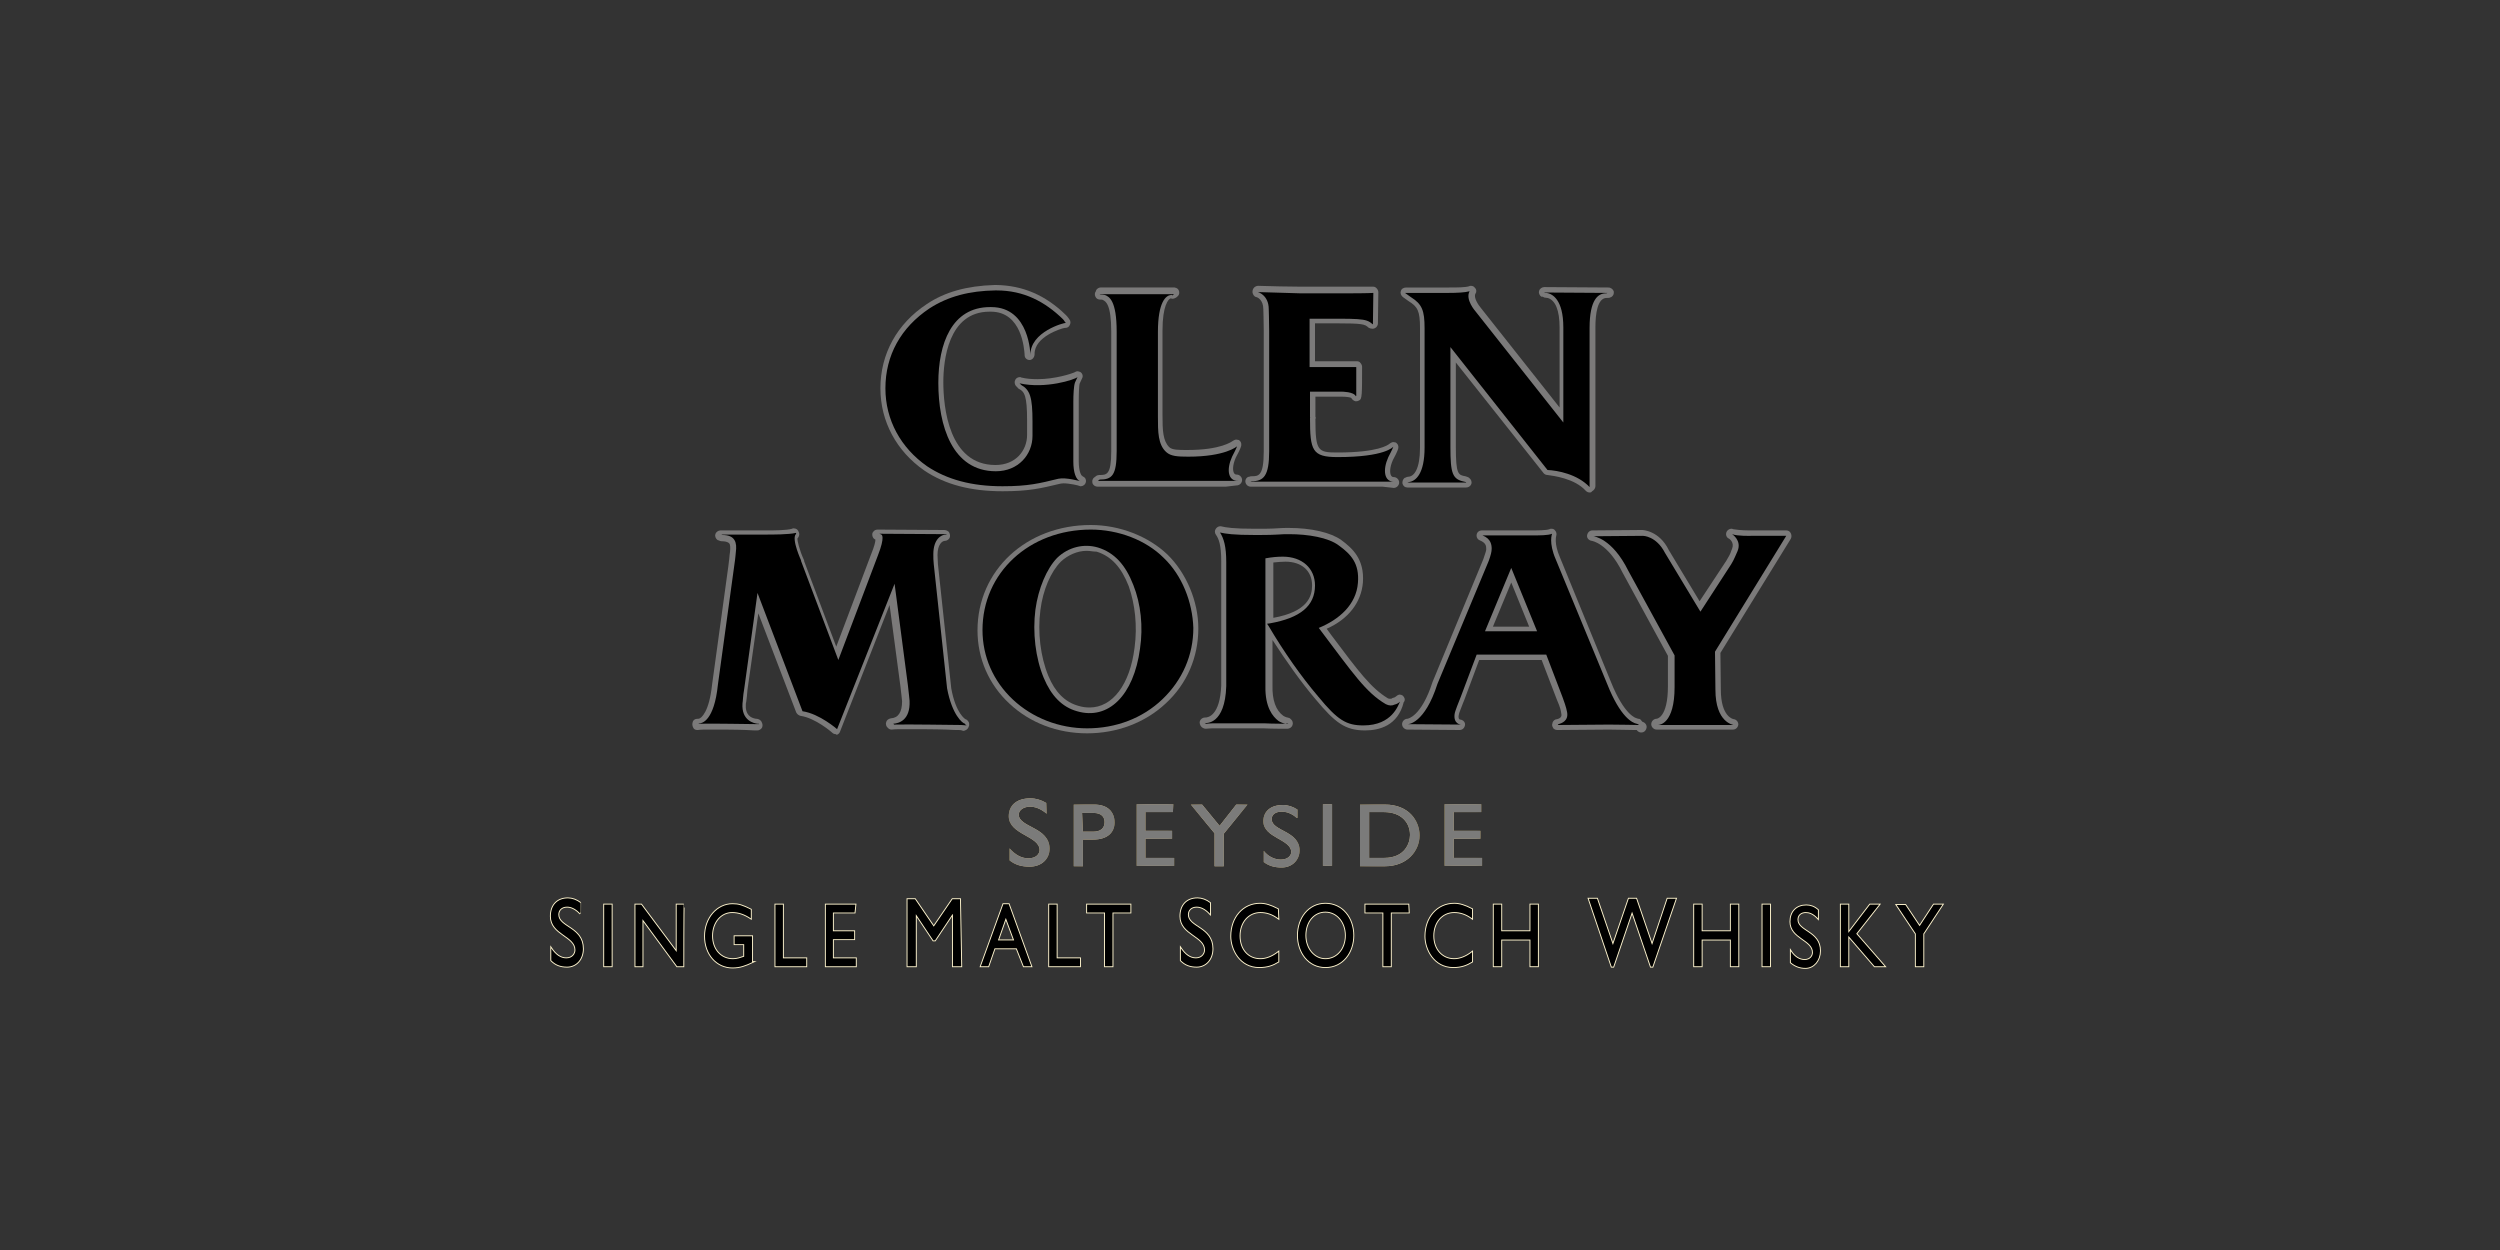 <?xml version="1.0" encoding="utf-8"?>
<!-- Generator: Adobe Illustrator 21.0.2, SVG Export Plug-In . SVG Version: 6.00 Build 0)  -->
<svg version="1.1" id="Calque_1" xmlns="http://www.w3.org/2000/svg" xmlns:xlink="http://www.w3.org/1999/xlink" x="0px" y="0px"
	 viewBox="0 0 600 300" style="enable-background:new 0 0 600 300;" xml:space="preserve">
<rect x="0" y="0" width="600" height="300" fill="#333333" stroke="none"/>
<style type="text/css">
	.st0{fill:#7B7A7A;}
	.st1{fill:#FFF5CE;stroke:#FFF5CE;stroke-width:0.445;stroke-miterlimit:10;}
	.st2{fill:url(#SVGID_1_);}
	.st3{fill:url(#SVGID_2_);}
	.st4{fill:url(#SVGID_3_);}
	.st5{fill:url(#SVGID_4_);}
	.st6{fill:url(#SVGID_5_);}
	.st7{fill:url(#SVGID_6_);}
	.st8{fill:url(#SVGID_7_);}
	.st9{fill:url(#SVGID_8_);}
	.st10{fill:#7B7B7A;}
</style>
<g>
	<path class="st0" d="M381.6,118.2c-0.4,0-0.7-0.1-1-0.4c-2.7-3-7.8-3.6-9.2-3.8c-0.4,0-0.7-0.2-0.9-0.4l-21.1-26.6v20.3
		c0,6.6,0.6,6.7,2.3,7l0.3,0.1c0.2,0.1,0.4,0.1,0.6,0.3l0.1,0.1c0.4,0.3,0.6,0.9,0.4,1.4s-0.7,0.8-1.2,0.8h-14.1
		c-0.6,0-1-0.3-1.2-0.9c-0.1-0.5,0.1-1.1,0.5-1.4l0.3-0.1c0.1-0.1,0.4-0.2,0.7-0.2c1.3-0.1,2.7-1.9,2.7-6.9V78.7
		c0-4.1-0.6-5.1-2.7-6.4l-1.4-1c-0.4-0.3-0.7-0.9-0.5-1.4c0.1-0.6,0.7-0.9,1.3-0.9h10.3c1.8,0,3.8,0,4.8-0.3
		c0.1-0.1,0.2-0.1,0.4-0.1c0.4,0,0.7,0.1,1,0.5c0.4,0.4,0.4,1,0.1,1.4c-0.5,0.9,0.7,2.7,1.3,3.4l18.9,23.9V78.6c0-4.1-1-6.6-2.9-7.1
		c-0.1,0-0.1,0-0.1,0l0,0c-0.2,0-0.5-0.1-0.7-0.1c-0.1-0.1-0.2-0.1-0.4-0.2h-0.3c-0.4-0.3-0.7-0.9-0.5-1.4c0.1-0.5,0.7-0.9,1.2-0.9
		l0,0c0,0,13.4,0.1,15.4,0.1c0.6,0,1.1,0.4,1.3,0.9c0.1,0.6-0.1,1.1-0.6,1.4l-0.3,0.1c-0.1,0.1-0.4,0.1-0.7,0.1h-0.1
		c-2.2,0-2.7,3.8-2.7,7v38.2c0,0.5-0.4,1-0.8,1.2C381.9,118.2,381.7,118.2,381.6,118.2z"/>
	<path class="st0" d="M200.6,176.2c-0.3,0-0.6-0.1-0.8-0.3c-0.1-0.1-4.1-3.6-7.7-4.1c-0.4-0.1-0.8-0.4-1-0.8l-9.1-23.8l-2.6,18.3
		c-0.1,1.3-0.2,2.2-0.3,2.9l-0.1,0.5c-0.2,2.7,1.2,3.4,2.4,3.6h0.1c0.5,0,1.1,0.3,1.3,0.8c0.2,0.4,0.3,0.8,0.1,1.3
		c-0.2,0.4-0.7,0.7-1.1,0.7c-0.4,0-1.5,0-2.7-0.1c-2.4-0.1-5.9-0.1-8.7-0.1c-1.3,0-2.3,0-2.9,0.1h-0.1c-0.4,0-0.8-0.1-1-0.5
		c-0.2-0.4-0.3-0.8-0.2-1.2c0.1-0.7,0.6-1,1.3-1h0.2c0.6-0.1,2.5-1.6,3.2-8.2l3.9-28.4c0.2-1.7,0.3-2.3,0.3-2.7
		c0-0.3,0.1-0.4,0.1-0.7c0.1-1,0.1-1.8-0.2-2.1c-0.4-0.4-1.1-0.5-1.8-0.5c-0.2,0-0.5-0.1-0.7-0.2l-0.3-0.1c-0.4-0.3-0.7-0.9-0.5-1.4
		c0.1-0.5,0.7-0.9,1.2-0.9h9.9c0.1,0,0.1,0,0.1,0h1.3c1.3,0,4.6,0,5.9-0.4c0.1-0.1,0.2-0.1,0.4-0.1c0.3,0,0.5,0.1,0.7,0.2
		c0.3,0.2,0.5,0.6,0.6,1c0.1,0.4-0.1,0.9-0.4,1.2c-0.1,0.5,0.5,2.9,1.5,5.1c0.1,0.1,0.1,0.2,0.1,0.4l7.7,20.5l8.3-22
		c0.9-2.2,1.1-3.2,1.1-3.7c-0.3-0.1-0.6-0.4-0.7-0.8c-0.1-0.4-0.1-0.8,0.2-1.1c0.2-0.3,0.6-0.5,1-0.5l0,0c3.2,0,14.4,0.1,16,0.1
		c0.4,0,1,0.2,1.2,0.6c0.2,0.4,0.3,0.8,0.1,1.3l0,0c-0.2,0.4-0.7,0.7-1.1,0.7l0,0c-0.7,0-1.8,0.9-1.8,3.4c0,0.7,0.1,1.5,0.1,2.2
		l3.2,29.8c1.1,6.1,3.4,7.4,3.4,7.4c0.4,0.1,0.6,0.4,0.8,0.7c0.1,0.2,0.1,0.4,0.1,0.7v0.1c-0.1,0.3-0.2,0.7-0.6,1
		c-0.2,0.1-0.5,0.3-0.8,0.3c-0.1,0-0.1,0-0.3-0.1c-0.3-0.1-0.6-0.1-0.9-0.1c-0.4,0-1.4,0-2.8-0.1c-2.7-0.1-6.9-0.1-10-0.1
		c-1.4,0-2.5,0-3.2,0.1H214c-0.3,0-0.6-0.1-0.8-0.3l-0.1-0.1c-0.4-0.3-0.6-0.9-0.4-1.4c0.1-0.5,0.6-0.8,1.1-0.9
		c1.8-0.1,2.7-1.5,2.7-4.1c-0.1-0.7-0.1-1.3-0.4-3.6l-2.6-19.5l-11.9,30.4c-0.1,0.4-0.5,0.7-0.9,0.8
		C200.8,176.2,200.8,176.2,200.6,176.2z"/>
	<path class="st0" d="M260.9,176c-7.1,0-13.7-2.5-18.6-7.1c-5-4.6-7.7-10.9-7.7-17.6c0-14.4,11.7-25.3,27.2-25.3
		c6.9,0,13.8,2.7,18.4,7.1c4.5,4.4,7.4,11.2,7.4,17.7c0,6.9-2.7,13.3-7.8,18C274.8,173.5,268,176,260.9,176z M260.8,132.2
		c-2.2,0-4.5,1-6.2,2.6c-2.4,2.4-4.3,6.8-4.9,11.6c-0.7,5.3,0,11.2,1.9,15.8c1.6,3.9,4,6.3,7.2,7.2c1,0.3,1.8,0.4,2.7,0.4
		c5.5,0,9.7-5.5,10.8-14.4c0.7-5.2,0.1-10.4-1.4-14.7c-1.8-4.6-4.2-7.2-7.7-8.3C262.4,132.4,261.6,132.2,260.8,132.2z"/>
	<path class="st0" d="M393.9,175.8c-0.7,0-1.3-0.6-1.3-1.3s0.6-1.3,1.3-1.3c0.7,0,1.3,0.6,1.3,1.3
		C395.1,175.3,394.6,175.8,393.9,175.8L393.9,175.8z"/>
	<path class="st0" d="M240.6,117.9c-7.6,0-13.8-1.6-18.8-5c-6.6-4.6-10.5-11.7-10.5-19.7c0-8.3,4-15.5,11.1-20.2
		c4.3-2.9,9.6-4.4,16.3-4.6c0.1,0,0.4,0,0.4,0c6.3,0.1,11.8,2.4,16.7,7.2c0.3,0.3,0.4,0.4,0.6,0.7c0.1,0.1,0.1,0.1,0.2,0.3
		c0.4,0.4,0.4,1,0.1,1.5c-0.2,0.4-0.6,0.6-1.1,0.6c0,0,0,0-0.1,0c-0.7,0.1-7.3,2.1-7.2,6.3c0,0.6-0.4,1.3-1.1,1.4
		c-0.1,0-0.1,0-0.1,0c-0.3,0-0.6-0.1-0.8-0.3c-0.3-0.2-0.4-0.6-0.4-1V85c-0.1-1.1-0.6-10.2-8.1-10.2c-0.1,0-0.3,0-0.3,0
		c-10,0-11.1,11.9-11.1,16.9c0,6,1.3,19.9,12.5,19.9c5,0,7.6-3.6,7.6-7.2c0-0.1,0-0.1,0-0.3v-3.2c0-5.9-0.6-6.9-2-7.6
		c-0.1-0.1-0.2-0.1-0.3-0.3l-0.4-0.4c-0.3-0.4-0.4-1-0.1-1.5c0.2-0.4,0.7-0.6,1.1-0.6c0.1,0,0.1,0,0.3,0.1c1.2,0.3,2.5,0.4,3.9,0.4
		c4.2,0,8.1-1.3,8.8-1.6c0.2-0.1,0.5-0.3,0.8-0.3c0.2,0,0.5,0.1,0.7,0.2c0.5,0.3,0.7,1,0.4,1.5l-0.6,1.3c-0.1,0.3-0.2,2-0.2,4.2
		v14.4c0,2.5,0.6,3.4,0.8,3.5c0.1,0,0.1,0,0.1,0.1c0.2,0.1,0.4,0.2,0.6,0.4c0.2,0.3,0.3,0.7,0.2,1c-0.1,0.6-0.7,1-1.2,1
		c-0.1,0-0.2,0-0.4-0.1H259c-0.2-0.1-2.3-0.6-3.8-0.6c-0.4,0-0.7,0.1-0.8,0.1C249.8,117.2,247,117.9,240.6,117.9z"/>
	<path class="st0" d="M294.2,116.8h-30.8c-0.5,0-1-0.3-1.2-0.8c-0.1-0.5-0.1-1,0.4-1.4l0.4-0.3c0.2-0.2,0.6-0.3,0.8-0.3
		c1.8,0,2.9,0,2.9-5.7V79.6c0-6.7-1.4-7.3-2-7.6c-0.1-0.1-0.4-0.1-0.7-0.1c-0.4,0-0.9-0.2-1.1-0.7c-0.2-0.4-0.2-0.9,0.1-1.3l0.1-0.3
		c0.2-0.3,0.6-0.6,1-0.6c0,0,15.5,0,17.5,0c0.1,0,0.2,0,0.3,0c0.6,0.1,1,0.4,1.1,1c0.1,0.5-0.1,1-0.6,1.3c-0.1,0.1-0.1,0.1-0.3,0.2
		c-0.2,0.1-0.4,0.2-0.7,0.2c-0.1,0-0.2,0-0.4-0.1c-0.6,0.1-2,1.8-2,7.7v20.4c0,3.6,0.1,6.1,1.6,7.6c0.7,0.7,2.2,0.7,4.4,0.7
		c8,0,10.6-2,10.9-2.2c0.2-0.1,0.5-0.3,0.8-0.3c0.2,0,0.4,0.1,0.6,0.1c0.4,0.2,0.7,0.7,0.6,1.3c0,0.1-0.1,0.7-1.3,2.9
		c-0.8,1.8-0.8,3.2-0.4,3.8c0.1,0.1,0.2,0.3,0.6,0.3c0.7,0,1.3,0.6,1.3,1.3c0,0.7-0.6,1.3-1.3,1.3L294.2,116.8z"/>
	<path class="st0" d="M331.8,116.8h-31.6c-0.7,0-1.2-0.5-1.3-1.1c-0.1-0.7,0.4-1.3,1-1.3l0.3-0.1c0.1,0,0.1,0,0.2,0
		c1.6,0,2.9,0,2.9-5.9v-1.7c0-0.1,0-0.1,0-0.1V79.4c0-2.1-0.1-5.2-0.1-5.2c0-2.3-1.5-2.9-1.7-2.9c-0.5-0.1-0.8-0.6-0.9-1.1V70
		c0-0.3,0.1-0.7,0.4-1c0.2-0.2,0.6-0.4,0.9-0.4h0.1c3.5,0.1,7.1,0.2,9.9,0.2h11.1c5.1,0,6.4,0,6.4,0c0.1,0,0.1,0,0.1,0
		c0.4,0,0.6,0.1,0.9,0.4c0.2,0.2,0.4,0.6,0.4,0.9l-0.1,7.5c0,0.7-0.6,1.3-1.3,1.3c-0.3,0-0.7-0.1-1-0.3c-0.8-0.8-1.5-1-7.6-1h-5.2
		v9.1h10c0.4,0,0.7,0.1,0.9,0.4c0.2,0.2,0.4,0.6,0.4,0.9c0,6.7,0,7.8-0.7,8.1c-0.2,0.1-0.4,0.2-0.7,0.2c-0.1,0-0.1,0-0.2,0
		c-0.4-0.1-0.8-0.4-1-0.8c-0.1-0.1-1-0.3-2.2-0.3h-0.7H320h-4.3v1.1c0,0.1,0,0.1,0,0.1v3.6c0.1,0.1,0.1,0.4,0,0.6c0,7.7,0.6,8,5.3,8
		c9.8,0,12.1-1.8,12.5-2.1c0.1-0.1,0.1-0.1,0.1-0.1c0.2-0.1,0.5-0.3,0.8-0.3c0.2,0,0.4,0.1,0.6,0.1c0.4,0.3,0.7,0.7,0.6,1.3
		c0,0.1-0.1,0.7-1.3,2.9c-0.8,1.8-0.8,3.2-0.4,3.8c0.1,0.1,0.2,0.3,0.6,0.3c0.7,0,1.3,0.6,1.3,1.3c0,0.7-0.6,1.3-1.3,1.3
		L331.8,116.8z"/>
	<path class="st0" d="M327.6,175.3c-4.8,0-7.2-1.9-11.8-7.4c-3.5-4.1-7.1-9.2-10.4-14.3v10.9c-0.1,3.5,0.8,6,2.6,7.3
		c0.1,0.1,0.8,0.4,1,0.4c0.4,0.1,0.5,0.1,0.8,0.4c0.4,0.3,0.6,0.9,0.4,1.4c-0.1,0.5-0.7,0.9-1.2,0.9c-0.4,0-4,0-5.7-0.1h-12.4
		c-0.6,0-1.4,0.1-1.5,0.1c-0.3,0-0.5-0.1-0.7-0.2l-0.3-0.2c-0.4-0.4-0.6-1-0.4-1.5s0.7-0.8,1.2-0.8c0.1,0,0.1,0,0.1,0
		c0.6,0,3.5-0.4,3.8-7.7v-27.1c0,0,0-2.5,0-2.6c0-4.1-0.6-5.5-1.3-6.5c-0.3-0.4-0.3-1,0-1.4c0.2-0.3,0.6-0.6,1-0.6
		c0.1,0,0.1,0,0.2,0c1.3,0.3,2.9,0.6,8.3,0.6h0.1c1.3,0,3.8,0,5-0.1c1.2-0.1,2.1-0.1,2.9-0.1c5.4,0,10.1,1.1,12.6,2.9
		c2.7,2,5.6,4.6,5.2,10.2c-0.4,4.8-3.5,8.8-8.7,11.1l1.1,1.5c6.6,8.8,9.5,12.7,13.6,15.2c0.2,0.1,0.5,0.1,0.7,0.1
		c0.1,0,0.1,0,0.3-0.1c0.1-0.1,0.1-0.1,0.2-0.1c0.4-0.1,0.6-0.2,0.8-0.4c0.2-0.2,0.6-0.4,0.8-0.4c0.3,0,0.5,0.1,0.7,0.2
		c0.5,0.4,0.7,1,0.4,1.5l-0.1,0.1C335.5,174.2,331,175.3,327.6,175.3z M305.5,148.3c8.4-1.5,9.4-5.2,9.4-7.8c0-3.5-2.5-5.7-6.4-5.7
		c-1,0-1.8,0.1-2.9,0.2V148.3L305.5,148.3z"/>
	<path class="st0" d="M337.8,175.1c-0.7,0-1.3-0.6-1.3-1.3s0.6-1.3,1.3-1.3c0,0,3.3-0.4,6-8.8l12.2-29.5c0.4-1.3,0.7-1.9,0.7-2.4
		c0-0.8-0.1-1.5-1.5-2.1c-0.6-0.2-0.9-0.8-0.8-1.4c0.1-0.6,0.6-1,1.3-1h11.3c2.1,0,4.1,0,4.9-0.3c0.1-0.1,0.3-0.1,0.4-0.1
		c0.4,0,0.7,0.1,0.9,0.4c0.4,0.4,0.4,0.9,0.3,1.3l0,0c0,0-0.6,1.8,0.9,5.2l12.2,29.8c3.2,8,6,8.8,6.3,8.8c0.1,0,0.1,0,0.1,0.1
		c0.1,0,0.1,0,0.1,0c0.4,0,0.6,0.1,0.8,0.4c0.5,0.5,0.5,1.3,0.1,1.8l-0.1,0.1c-0.2,0.3-0.6,0.4-0.9,0.4h-0.8c-1.3,0-4.1-0.1-6.1-0.1
		l-12.3,0.1c-0.4,0-0.7-0.1-1-0.4c-0.2-0.3-0.3-0.6-0.3-0.9c0-0.1,0.1-0.2,0.1-0.4c0.1-0.5,0.6-0.9,1.1-0.9c1.2-0.3,1.1-1,1-1.4
		c-0.1-0.6-0.1-1.1-1.1-3.4l-3.6-9.4h-15l-3.5,9.4c-0.1,0.3-0.3,0.7-0.4,1c-0.3,0.9-1,2.4-1,2.8c-0.1,0.4-0.1,1.1,0.4,1.1
		c0.7,0.1,1.2,0.7,1.1,1.3c-0.1,0.7-0.6,1.2-1.3,1.2L337.8,175.1z M367,150.4l-4.3-10.6l-4.4,10.6H367z"/>
	<path class="st0" d="M397.6,175.1c-0.7,0-1.3-0.6-1.3-1.3s0.6-1.3,1.3-1.3c0,0,2.7-0.2,2.7-7.8v-7.3l-10.9-20
		c-3.5-7.1-7.4-7.6-7.4-7.6c-0.7-0.1-1.2-0.7-1.1-1.3c0.1-0.7,0.6-1.2,1.3-1.2l11.9-0.1c0.1,0,4.1,0.1,6.4,4.8l7.4,12.3l6.4-9.7
		c0.6-1,1-1.7,1.2-2.4l0.2-0.5c0.6-1.5-0.6-2.4-0.9-2.5c-0.5-0.3-0.7-1-0.4-1.6c0.2-0.4,0.7-0.7,1.1-0.7c0.1,0,0.3,0,0.4,0.1
		c0.6,0.1,2,0.3,3.8,0.3h9c0.4,0,0.9,0.2,1.1,0.7c0.2,0.4,0.2,0.9,0,1.3l-16.9,27.4l0.1,8.8c0,6.6,3,7.1,3.1,7.1
		c0.7,0.1,1.1,0.7,1.1,1.3c-0.1,0.7-0.6,1.2-1.3,1.2L397.6,175.1L397.6,175.1z"/>
	<g>
		<g>
			<path d="M370.9,70.3c0.1,0-0.4,0,0.3,0c1.3,0.2,4,1.5,4,8.3v22.8l-21.1-26.7c0,0-2.5-2.8-1.4-4.8c-1.1,0.3-2.9,0.4-5.2,0.4h-10.3
				l1.4,1c2.7,1.7,3.3,3.2,3.3,7.5v28.6c0,6.3-2.1,8.1-3.8,8.3l-0.3,0.1H350h1.9l-0.1-0.1l-0.4-0.1c-2.8-0.6-3.3-1.9-3.3-8.3V83.3
				l23.3,29.5c2.4,0.1,7.2,1,10.1,4.1V78.7c0-6.9,2.1-8.3,3.9-8.3h0.1l0.3-0.1c-2,0-15.3-0.1-15.3-0.1L370.9,70.3z"/>
			<path d="M231.6,173.7c-0.1,0-0.1,0-0.1,0H231.6C231.6,173.7,231.6,173.7,231.6,173.7c-0.6-0.1-3.1-2.1-4.3-8.5l-3.2-29.8
				c-0.1-0.8-0.1-1.6-0.1-2.4c0-3.6,1.9-4.7,3-4.7c0,0,0,0,0.1,0l0,0c0,0,0,0,0.1-0.1c-0.1,0-0.1,0-0.1,0c-1.6,0-12.8-0.1-16-0.1
				c0,0.1,0.4,0.1,0.4,0.2c0.1,0,1,0.4-0.8,5l-9.5,25.1l-9-23.9l0.1,0.1c0,0-2.4-5.2-1.3-6.4c0.1-0.1,0.1-0.3,0-0.3
				c-1.7,0.4-5.5,0.4-7.5,0.4l0,0h-10.4l0.3,0.1c3.1,0,3.5,1.9,3.2,4.1c-0.1,0.7,0,0.7-0.4,3.4l-3.9,28.4c-0.9,8.8-3.9,9.3-4.4,9.3
				h-0.1c0,0-0.1,0-0.1,0c0,0.1,0,0.1,0,0.1c2.9-0.1,12.9,0.1,14.4,0.1h0.1c-0.1-0.1-0.1-0.1-0.1-0.1l0,0c-0.1,0-0.2,0-0.3,0
				c-0.8-0.1-3.9-0.7-3.6-4.9c0.1-0.5,0.1-1.8,0.4-3.4l3.2-23.1l10.8,28.4c4.1,0.6,8.3,4.3,8.3,4.3l13.8-34.9l3.2,24.4
				c0.3,2.4,0.3,2.9,0.4,3.7c0.2,4.7-2.6,5.4-3.9,5.5c0.1,0.1,0.1,0.1,0.2,0.2c3-0.1,14.6,0.1,16.1,0.1c0.5,0,0.9,0.1,1.3,0.1
				C231.6,173.9,231.7,173.9,231.6,173.7L231.6,173.7z"/>
			<path d="M279.3,133.9c-4.3-4.3-10.9-6.8-17.5-6.8c-14.8,0-26,10.4-26,24.1c0,6.4,2.6,12.3,7.3,16.7c4.7,4.4,11.1,6.9,17.8,6.9
				c6.9,0,13.3-2.4,18.1-7s7.4-10.6,7.4-17.1C286.2,144.5,283.7,138.1,279.3,133.9z M273.6,155.7c-1.5,11.2-7.6,17.2-15.1,15
				c-3.6-1-6.2-3.7-8-8c-2-4.8-2.7-10.9-2-16.4c0.7-5.1,2.7-9.8,5.2-12.4c2.7-2.6,6.4-3.5,9.8-2.5c3.9,1.2,6.6,4.1,8.5,9
				C273.8,144.9,274.4,150.4,273.6,155.7z"/>
			<path d="M393.9,174.5L393.9,174.5L393.9,174.5z"/>
			<path d="M222.5,111.9c4.8,3.2,10.7,4.8,18.1,4.8c6.2,0,8.9-0.7,13.4-1.8c1.8-0.4,5.3,0.6,5.3,0.6c-1.1-0.3-1.7-2.2-1.7-4.7V96.5
				c0-1.8,0.1-3.9,0.4-4.7l0.6-1.3c-0.6,0.6-7.7,2.9-13.9,1.5l0.4,0.4c2.1,1.2,2.7,2.9,2.7,8.8v3.4l0,0c0,4.5-3.4,8.5-8.8,8.5
				c-10.5,0-13.8-11-13.8-21.2c0-9.4,3.2-18.2,12.4-18.2h0.3l0,0c9.3,0,9.4,11.6,9.4,11.5c-0.1-5.6,8.2-7.8,8.5-7.7
				c-0.4-0.4-0.3-0.5-0.7-0.9c-4.3-4.2-9.4-6.9-15.9-6.9l0,0H239c-0.1,0-0.1,0-0.1,0l0,0c-6.2,0.1-11.3,1.4-15.8,4.3
				c-6.9,4.6-10.6,11.3-10.6,19.2C212.5,100.8,216.2,107.5,222.5,111.9z"/>
			<path d="M295.7,109.6c0,0,1.1-2.1,1.2-2.5c-0.1,0.1-2.9,2.5-11.7,2.5c-2.6,0-4.2-0.1-5.3-1.1c-2-1.8-2-4.9-2-8.5l0,0V79.7
				c0-7.4,2-8.8,3.1-8.9c0,0,0.2-0.1,0.4,0.1c0.1-0.1,0.2-0.2,0.4-0.3c-0.1,0-0.1,0-0.1,0c-2,0-17.5,0-17.5,0l-0.3,0.1
				c0.5,0,0.9,0,1.3,0.1c1,0.4,2.8,1.3,2.8,8.8v28.6c0,5.9-1.1,6.9-4.1,6.9l-0.4,0.3h30.9h2.8C294.7,115.5,294.3,112.7,295.7,109.6z
				"/>
		</g>
		<path d="M301.9,70.1c0,0,2.6,0.7,2.6,4.1c0,0,0.1,3,0.1,5.2v27.1l0,0v1.8c0,5.9-1.3,7.2-4.2,7.2l-0.3,0.1h31.6h2.8
			c-2.3,0-2.7-2.8-1.3-5.9c0,0,1.1-2.1,1.2-2.5c-0.1,0.1-2,2.5-13.4,2.5c-6.1,0-6.6-1.6-6.6-9.4l0.1-0.1h-0.1l0,0l0,0v-3.8l0,0v-2.4
			h5.5c0.7,0,1.3,0,2,0c0.1,0,0.1,0,0.1,0c0.1,0,2.9,0,3.4,1.1l0.1-0.1c0,0.1,0-6.9,0-6.9h-11.2V76.5c12,0,13.5-0.2,15.1,1.3h0.1
			l0.1-7.5c0,0-1.3,0.1-6.4,0.1h-11.1C307.7,70.3,303.2,70.1,301.9,70.1L301.9,70.1z"/>
		<path d="M354.1,74.7"/>
		<path d="M309.2,173.7c-0.4,0-4,0-5.7-0.1h-12.5c-0.6,0-1.4,0.1-1.5,0.1l-0.4-0.2c0.4,0.1,4.9,0.4,5.2-8.8v-27.2c0-0.9,0-1.7,0-2.4
			c0-0.1,0-0.1,0-0.2c0-3.8-0.6-5.7-1.5-7.1c1.4,0.3,3.1,0.6,8.5,0.6h0.1c0.6,0,3.6,0,5.1-0.1c1.2-0.1,2.1-0.1,2.9-0.1
			c4.5,0,9.4,0.8,11.9,2.7c2.9,2.1,5,4.3,4.6,9c-0.4,5.2-4.5,8.8-9.4,10.8c8.3,11,11.3,15.5,16.1,18.3c0.8,0.4,1.5,0.4,2.1,0.1
			c0.5-0.1,1-0.4,1.3-0.7c-0.4,0.7-1.8,5.7-8.8,5.7c-4.1,0-6.2-1.3-10.8-6.9c-4.1-4.8-8.3-10.8-11.9-16.9l-0.4-0.6l0.7-0.1
			c7.3-1.3,10.8-4.2,10.8-9.1c0-4.1-3.1-6.9-7.7-6.9c-1.3,0-2.5,0.1-4.2,0.4v30.7c-0.1,5.1,1.8,7.3,3.1,8.3c0.4,0.3,1.2,0.6,1.7,0.7
			C309,173.5,309.2,173.7,309.2,173.7z"/>
		<path d="M393.4,173.8c0,0-0.1,0.1-0.6-0.1c-1-0.2-3.9-1.5-7.1-9.6l-12.3-29.8c-1.8-4.1-0.9-6.2-0.9-6.2c-1,0.4-2.7,0.4-5.4,0.4
			h-11.3c2.1,0.8,2.2,2.4,2.2,3.2c0,0.7-0.2,1.5-0.7,2.9L345,164.1c-3.1,9.7-7.1,9.7-7.1,9.7l12.7,0.1c0,0-1.8-0.1-1.5-2.5
			c0.1-0.8,1-2.9,1.5-4.2l3.8-10.1h16.7l3.9,10.2c1,2.7,1,3.2,1.1,3.6c0.4,2.1-1.3,2.7-2.1,2.9H374c0,0.1,0,0.1-0.1,0.1v0.1
			l12.3-0.1c2.7,0,6.6,0.1,6.9,0.1L393.4,173.8z M356.4,151.5l6.3-15.2l6.2,15.2H356.4z"/>
		<path d="M411.7,165.5l-0.1-9.1l17.1-27.8h-8.5c-0.1,0-3.2,0.1-4.5-0.4c0,0,2.4,1.5,1.3,4.1c-0.4,0.8-0.7,1.8-1.5,3.1l-7.4,11.4
			l-8.5-14.1c-2.1-4.1-5.3-4.1-5.3-4.1l-11.9,0.1c0,0,4.5,0.4,8.4,8.3l11.1,20.3v7.6c0,8.8-3.6,9.1-4,9.1H416
			C416,173.9,411.7,173.5,411.7,165.5z"/>
	</g>
	<g>
		<g>
			<path class="st1" d="M139.3,219.3c-1.2-1.3-2.3-1.7-3.2-1.7c-1.3,0-2.1,0.8-2.1,1.9c0,3.1,5.9,3,5.9,8.2c0,2.5-1.6,4.3-3.8,4.3
				c-1.5,0-2.7-0.4-3.8-1.5v-2.9c1,1.5,2.2,2.4,3.6,2.4c1.5,0,2.2-1.1,2.2-2c0-3.4-5.9-3.7-5.9-8.1c0-2.7,1.6-4.3,4.1-4.3
				c1,0,2.1,0.4,3,1.1C139.3,216.7,139.3,219.3,139.3,219.3z"/>
			<path class="st1" d="M146.8,231.9h-1.8v-14.8h1.8L146.8,231.9L146.8,231.9z"/>
			<path class="st1" d="M164,231.9h-1.5l-8.3-11.3v11.3h-1.7v-14.8h1.4l8.5,11.4v-11.4h1.7C164,217.1,164,231.9,164,231.9z"/>
			<path class="st1" d="M180.6,230.9c-1.7,0.8-3,1.3-4.8,1.3c-3.8,0-6.6-3.2-6.6-7.5c0-4.3,2.9-7.7,6.6-7.7c1.5,0,2.4,0.3,4.4,1.3
				v2.1c-1.5-1-2.9-1.5-4.5-1.5c-2.7,0-4.8,2.4-4.8,5.7c0,3.3,2.1,5.6,5,5.6c1,0,1.8-0.3,2.7-0.6v-3h-2.3v-1.9h4.2V230.9
				L180.6,230.9z"/>
			<path class="st1" d="M187.9,230h5.6v1.9h-7.4v-14.8h1.8C187.9,217.1,187.9,230,187.9,230z"/>
			<path class="st1" d="M205.1,219h-5.2v4.5h5.1v1.9h-5.1v4.6h5.5v1.9h-7.2v-14.8h7.1L205.1,219L205.1,219z"/>
			<path class="st1" d="M230.7,231.9h-2v-12.5h-0.1l-4.2,6.3h-0.4l-4.2-6.3l0,0v12.5h-2v-16.1h1.8l4.5,6.6l4.5-6.6h1.8L230.7,231.9
				L230.7,231.9z"/>
			<path class="st1" d="M247.5,231.9h-1.8l-1.7-4.3h-5.3l-1.5,4.3h-1.8l5.4-14.9h1.3L247.5,231.9z M239.5,225.7h3.9l-2-5.4
				L239.5,225.7z"/>
			<path class="st1" d="M253.6,230h5.6v1.9h-7.4v-14.8h1.8V230z"/>
			<path class="st1" d="M271.3,219h-4.3v12.9h-1.8V219h-4.3v-1.9h10.4L271.3,219L271.3,219z"/>
			<path class="st1" d="M290.4,219.3c-1.2-1.3-2.3-1.7-3.2-1.7c-1.3,0-2.1,0.8-2.1,1.9c0,3.1,5.9,3,5.9,8.2c0,2.5-1.6,4.3-3.8,4.3
				c-1.5,0-2.7-0.4-3.8-1.5v-2.9c1,1.5,2.2,2.4,3.6,2.4c1.5,0,2.2-1.1,2.2-2c0-3.4-5.9-3.7-5.9-8.1c0-2.7,1.6-4.3,4.1-4.3
				c1,0,2.1,0.4,3,1.1V219.3z"/>
			<path class="st1" d="M306.8,220.4c-1.5-1.1-2.9-1.5-4.3-1.5c-2.9,0-5,2.4-5,5.7c0,3.3,2,5.6,5,5.6c1.4,0,2.9-0.6,4.3-1.7v2.3
				c-1.3,0.8-2.6,1.3-4.6,1.3c-4.6,0-6.7-4.3-6.7-7.4c0-4.5,2.9-7.8,6.9-7.8c1.3,0,2.6,0.4,4.3,1.3L306.8,220.4L306.8,220.4z"/>
			<path class="st1" d="M318.1,216.9c4.1,0,6.7,3.5,6.7,7.6c0,4-2.5,7.6-6.7,7.6c-4.1,0-6.6-3.6-6.6-7.6
				C311.5,220.4,314.1,216.9,318.1,216.9z M318.1,230.2c2.8,0,4.9-2.4,4.9-5.7c0-3.2-2.1-5.7-4.9-5.7s-4.8,2.4-4.8,5.7
				C313.3,227.7,315.4,230.2,318.1,230.2z"/>
			<path class="st1" d="M338.1,219h-4.3v12.9H332V219h-4.3v-1.9H338L338.1,219L338.1,219z"/>
			<path class="st1" d="M353.3,220.4c-1.5-1.1-2.9-1.5-4.3-1.5c-2.9,0-5,2.4-5,5.7c0,3.3,2.1,5.6,5,5.6c1.4,0,2.9-0.6,4.3-1.7v2.3
				c-1.3,0.8-2.6,1.3-4.5,1.3c-4.6,0-6.7-4.3-6.7-7.4c0-4.5,2.9-7.8,6.9-7.8c1.3,0,2.6,0.4,4.3,1.3L353.3,220.4L353.3,220.4z"/>
			<path class="st1" d="M369.1,231.9h-1.8v-6.4h-7v6.4h-1.8v-14.8h1.8v6.4h7v-6.4h1.8V231.9z"/>
			<path class="st1" d="M396.6,232h-0.4l-4.5-13.2l-4.5,13.2h-0.4l-5.5-16.3h2l3.8,11.1l3.8-11.1h1.8l3.8,11.1l3.7-11.1h2L396.6,232
				z"/>
			<path class="st1" d="M417.2,231.9h-1.8v-6.4h-7v6.4h-1.8v-14.8h1.8v6.4h7v-6.4h1.8V231.9z"/>
			<path class="st1" d="M424.8,231.9H423v-14.8h1.8V231.9z"/>
			<path class="st1" d="M436.3,220.4c-1.1-1.2-2.1-1.5-2.9-1.5c-1.2,0-2,0.7-2,1.8c0,2.9,5.4,2.8,5.4,7.5c0,2.3-1.5,4.1-3.5,4.1
				c-1.3,0-2.4-0.4-3.5-1.3v-2.7c0.9,1.4,2.1,2.1,3.3,2.1c1.4,0,2-1,2-1.8c0-3.1-5.4-3.4-5.4-7.4c0-2.4,1.5-3.9,3.8-3.9
				c1,0,1.9,0.3,2.8,1.1V220.4L436.3,220.4z"/>
			<path class="st1" d="M452.3,231.9h-2.4l-6.3-7.3v7.3h-1.8v-14.8h1.8v6.8l5.2-6.8h2.2l-5.5,7L452.3,231.9z"/>
			<path class="st1" d="M464.1,217.1h2.1l-4.6,7v7.8h-1.8v-7.8l-4.6-6.9h2.1l3.4,5.1L464.1,217.1z"/>
		</g>
		<g>
			<path d="M139.3,219.3c-1.2-1.3-2.3-1.7-3.2-1.7c-1.3,0-2.1,0.8-2.1,1.9c0,3.1,5.9,3,5.9,8.2c0,2.5-1.6,4.3-3.8,4.3
				c-1.5,0-2.7-0.4-3.8-1.5v-2.9c1,1.5,2.2,2.4,3.6,2.4c1.5,0,2.2-1.1,2.2-2c0-3.4-5.9-3.7-5.9-8.1c0-2.7,1.6-4.3,4.1-4.3
				c1,0,2.1,0.4,3,1.1C139.3,216.7,139.3,219.3,139.3,219.3z"/>
			<path d="M146.8,231.9h-1.8v-14.8h1.8L146.8,231.9L146.8,231.9z"/>
			<path d="M164,231.9h-1.5l-8.3-11.3v11.3h-1.7v-14.8h1.4l8.5,11.4v-11.4h1.7C164,217.1,164,231.9,164,231.9z"/>
			<path d="M180.6,230.9c-1.7,0.8-3,1.3-4.8,1.3c-3.8,0-6.6-3.2-6.6-7.5c0-4.3,2.9-7.7,6.6-7.7c1.5,0,2.4,0.3,4.4,1.3v2.1
				c-1.5-1-2.9-1.5-4.5-1.5c-2.7,0-4.8,2.4-4.8,5.7c0,3.3,2.1,5.6,5,5.6c1,0,1.8-0.3,2.7-0.6v-3h-2.3v-1.9h4.2V230.9L180.6,230.9z"
				/>
			<path d="M187.9,230h5.6v1.9h-7.4v-14.8h1.8C187.9,217.1,187.9,230,187.9,230z"/>
			<path d="M205.1,219h-5.2v4.5h5.1v1.9h-5.1v4.6h5.5v1.9h-7.2v-14.8h7.1L205.1,219L205.1,219z"/>
			<path d="M230.7,231.9h-2v-12.5h-0.1l-4.2,6.3h-0.4l-4.2-6.3l0,0v12.5h-2v-16.1h1.8l4.5,6.6l4.5-6.6h1.8L230.7,231.9L230.7,231.9z
				"/>
			<path d="M247.5,231.9h-1.8l-1.7-4.3h-5.3l-1.5,4.3h-1.8l5.4-14.9h1.3L247.5,231.9z M239.5,225.7h3.9l-2-5.4L239.5,225.7z"/>
			<path d="M253.6,230h5.6v1.9h-7.4v-14.8h1.8V230z"/>
			<path d="M271.3,219h-4.3v12.9h-1.8V219h-4.3v-1.9h10.4L271.3,219L271.3,219z"/>
			<path d="M290.4,219.3c-1.2-1.3-2.3-1.7-3.2-1.7c-1.3,0-2.1,0.8-2.1,1.9c0,3.1,5.9,3,5.9,8.2c0,2.5-1.6,4.3-3.8,4.3
				c-1.5,0-2.7-0.4-3.8-1.5v-2.9c1,1.5,2.2,2.4,3.6,2.4c1.5,0,2.2-1.1,2.2-2c0-3.4-5.9-3.7-5.9-8.1c0-2.7,1.6-4.3,4.1-4.3
				c1,0,2.1,0.4,3,1.1V219.3z"/>
			<path d="M306.8,220.4c-1.5-1.1-2.9-1.5-4.3-1.5c-2.9,0-5,2.4-5,5.7c0,3.3,2,5.6,5,5.6c1.4,0,2.9-0.6,4.3-1.7v2.3
				c-1.3,0.8-2.6,1.3-4.6,1.3c-4.6,0-6.7-4.3-6.7-7.4c0-4.5,2.9-7.8,6.9-7.8c1.3,0,2.6,0.4,4.3,1.3L306.8,220.4L306.8,220.4z"/>
			<path d="M318.1,216.9c4.1,0,6.7,3.5,6.7,7.6c0,4-2.5,7.6-6.7,7.6c-4.1,0-6.6-3.6-6.6-7.6C311.5,220.4,314.1,216.9,318.1,216.9z
				 M318.1,230.2c2.8,0,4.9-2.4,4.9-5.7c0-3.2-2.1-5.7-4.9-5.7s-4.8,2.4-4.8,5.7C313.3,227.7,315.4,230.2,318.1,230.2z"/>
			<path d="M338.1,219h-4.3v12.9H332V219h-4.3v-1.9H338L338.1,219L338.1,219z"/>
			<path d="M353.3,220.4c-1.5-1.1-2.9-1.5-4.3-1.5c-2.9,0-5,2.4-5,5.7c0,3.3,2.1,5.6,5,5.6c1.4,0,2.9-0.6,4.3-1.7v2.3
				c-1.3,0.8-2.6,1.3-4.5,1.3c-4.6,0-6.7-4.3-6.7-7.4c0-4.5,2.9-7.8,6.9-7.8c1.3,0,2.6,0.4,4.3,1.3L353.3,220.4L353.3,220.4z"/>
			<path d="M369.1,231.9h-1.8v-6.4h-7v6.4h-1.8v-14.8h1.8v6.4h7v-6.4h1.8V231.9z"/>
			<path d="M396.6,232h-0.4l-4.5-13.2l-4.5,13.2h-0.4l-5.5-16.3h2l3.8,11.1l3.8-11.1h1.8l3.8,11.1l3.7-11.1h2L396.6,232z"/>
			<path d="M417.2,231.9h-1.8v-6.4h-7v6.4h-1.8v-14.8h1.8v6.4h7v-6.4h1.8V231.9z"/>
			<path d="M424.8,231.9H423v-14.8h1.8V231.9z"/>
			<path d="M436.3,220.4c-1.1-1.2-2.1-1.5-2.9-1.5c-1.2,0-2,0.7-2,1.8c0,2.9,5.4,2.8,5.4,7.5c0,2.3-1.5,4.1-3.5,4.1
				c-1.3,0-2.4-0.4-3.5-1.3v-2.7c0.9,1.4,2.1,2.1,3.3,2.1c1.4,0,2-1,2-1.8c0-3.1-5.4-3.4-5.4-7.4c0-2.4,1.5-3.9,3.8-3.9
				c1,0,1.9,0.3,2.8,1.1V220.4L436.3,220.4z"/>
			<path d="M452.3,231.9h-2.4l-6.3-7.3v7.3h-1.8v-14.8h1.8v6.8l5.2-6.8h2.2l-5.5,7L452.3,231.9z"/>
			<path d="M464.1,217.1h2.1l-4.6,7v7.8h-1.8v-7.8l-4.6-6.9h2.1l3.4,5.1L464.1,217.1z"/>
		</g>
	</g>
	<g>
		<g>
			<linearGradient id="SVGID_1_" gradientUnits="userSpaceOnUse" x1="242.248" y1="199.74" x2="251.855" y2="199.74">
				<stop  offset="5.618000e-03" style="stop-color:#A88C46"/>
				<stop  offset="0.107" style="stop-color:#BDA061"/>
				<stop  offset="0.222" style="stop-color:#D1B279"/>
				<stop  offset="0.292" style="stop-color:#D8B982"/>
				<stop  offset="0.517" style="stop-color:#D0B77F"/>
				<stop  offset="0.832" style="stop-color:#CCB67D"/>
				<stop  offset="0.869" style="stop-color:#C2AA6E"/>
				<stop  offset="0.952" style="stop-color:#AF9451"/>
				<stop  offset="1" style="stop-color:#A88C46"/>
			</linearGradient>
			<path class="st2" d="M251.2,195.3c-1.5-1.3-2.9-1.7-4-1.7c-1.5,0-2.7,0.8-2.7,1.9c0,3.1,7.4,3,7.4,8.2c0,2.5-2,4.3-4.8,4.3
				c-1.8,0-3.4-0.4-4.8-1.5v-2.9c1.3,1.5,2.8,2.4,4.5,2.4c1.9,0,2.7-1.1,2.7-2c0-3.4-7.4-3.7-7.4-8.1c0-2.7,2-4.3,5.2-4.3
				c1.3,0,2.6,0.4,3.8,1.1L251.2,195.3L251.2,195.3z"/>
			<linearGradient id="SVGID_2_" gradientUnits="userSpaceOnUse" x1="257.732" y1="200.44" x2="267.542" y2="200.44">
				<stop  offset="5.618000e-03" style="stop-color:#A88C46"/>
				<stop  offset="0.107" style="stop-color:#BDA061"/>
				<stop  offset="0.222" style="stop-color:#D1B279"/>
				<stop  offset="0.292" style="stop-color:#D8B982"/>
				<stop  offset="0.517" style="stop-color:#D0B77F"/>
				<stop  offset="0.832" style="stop-color:#CCB67D"/>
				<stop  offset="0.869" style="stop-color:#C2AA6E"/>
				<stop  offset="0.952" style="stop-color:#AF9451"/>
				<stop  offset="1" style="stop-color:#A88C46"/>
			</linearGradient>
			<path class="st3" d="M262.6,193.1c3.4,0,4.9,1.9,4.9,4.3c0,2.3-1.6,4.1-5.2,4.1h-2.4v6.4h-2.2v-14.8H262.6z M259.9,199.6h2.5
				c1.7,0,2.7-0.8,2.7-2.3c0-1.1-0.6-2.2-2.7-2.2h-2.7L259.9,199.6L259.9,199.6z"/>
			<linearGradient id="SVGID_3_" gradientUnits="userSpaceOnUse" x1="272.678" y1="200.44" x2="281.708" y2="200.44">
				<stop  offset="5.618000e-03" style="stop-color:#A88C46"/>
				<stop  offset="0.107" style="stop-color:#BDA061"/>
				<stop  offset="0.222" style="stop-color:#D1B279"/>
				<stop  offset="0.292" style="stop-color:#D8B982"/>
				<stop  offset="0.517" style="stop-color:#D0B77F"/>
				<stop  offset="0.832" style="stop-color:#CCB67D"/>
				<stop  offset="0.869" style="stop-color:#C2AA6E"/>
				<stop  offset="0.952" style="stop-color:#AF9451"/>
				<stop  offset="1" style="stop-color:#A88C46"/>
			</linearGradient>
			<path class="st4" d="M281.5,194.9h-6.6v4.5h6.4v1.9h-6.4v4.6h6.9v1.9h-9v-14.8h8.8L281.5,194.9L281.5,194.9z"/>
			<linearGradient id="SVGID_4_" gradientUnits="userSpaceOnUse" x1="285.57" y1="200.44" x2="299.346" y2="200.44">
				<stop  offset="5.618000e-03" style="stop-color:#A88C46"/>
				<stop  offset="0.107" style="stop-color:#BDA061"/>
				<stop  offset="0.222" style="stop-color:#D1B279"/>
				<stop  offset="0.292" style="stop-color:#D8B982"/>
				<stop  offset="0.517" style="stop-color:#D0B77F"/>
				<stop  offset="0.832" style="stop-color:#CCB67D"/>
				<stop  offset="0.869" style="stop-color:#C2AA6E"/>
				<stop  offset="0.952" style="stop-color:#AF9451"/>
				<stop  offset="1" style="stop-color:#A88C46"/>
			</linearGradient>
			<path class="st5" d="M296.7,193.1h2.7l-5.7,7v7.8h-2.2V200l-5.7-6.9h2.7l4.2,5.1L296.7,193.1z"/>
			<linearGradient id="SVGID_5_" gradientUnits="userSpaceOnUse" x1="303.007" y1="200.58" x2="311.813" y2="200.58">
				<stop  offset="5.618000e-03" style="stop-color:#A88C46"/>
				<stop  offset="0.107" style="stop-color:#BDA061"/>
				<stop  offset="0.222" style="stop-color:#D1B279"/>
				<stop  offset="0.292" style="stop-color:#D8B982"/>
				<stop  offset="0.517" style="stop-color:#D0B77F"/>
				<stop  offset="0.832" style="stop-color:#CCB67D"/>
				<stop  offset="0.869" style="stop-color:#C2AA6E"/>
				<stop  offset="0.952" style="stop-color:#AF9451"/>
				<stop  offset="1" style="stop-color:#A88C46"/>
			</linearGradient>
			<path class="st6" d="M311.2,196.3c-1.3-1.2-2.6-1.5-3.6-1.5c-1.5,0-2.4,0.7-2.4,1.8c0,2.9,6.7,2.8,6.7,7.5c0,2.3-1.8,4.1-4.3,4.1
				c-1.7,0-3.1-0.4-4.3-1.3v-2.7c1.1,1.4,2.6,2.1,4.1,2.1c1.8,0,2.5-1.1,2.5-1.8c0-3.1-6.7-3.4-6.7-7.4c0-2.4,1.8-3.9,4.7-3.9
				c1.2,0,2.4,0.4,3.5,1.1V196.3L311.2,196.3z"/>
			<linearGradient id="SVGID_6_" gradientUnits="userSpaceOnUse" x1="317.473" y1="200.44" x2="319.709" y2="200.44">
				<stop  offset="5.618000e-03" style="stop-color:#A88C46"/>
				<stop  offset="0.107" style="stop-color:#BDA061"/>
				<stop  offset="0.222" style="stop-color:#D1B279"/>
				<stop  offset="0.292" style="stop-color:#D8B982"/>
				<stop  offset="0.517" style="stop-color:#D0B77F"/>
				<stop  offset="0.832" style="stop-color:#CCB67D"/>
				<stop  offset="0.869" style="stop-color:#C2AA6E"/>
				<stop  offset="0.952" style="stop-color:#AF9451"/>
				<stop  offset="1" style="stop-color:#A88C46"/>
			</linearGradient>
			<path class="st7" d="M319.7,207.8h-2.2v-14.8h2.2V207.8z"/>
			<linearGradient id="SVGID_7_" gradientUnits="userSpaceOnUse" x1="326.36" y1="200.475" x2="340.696" y2="200.475">
				<stop  offset="5.618000e-03" style="stop-color:#A88C46"/>
				<stop  offset="0.107" style="stop-color:#BDA061"/>
				<stop  offset="0.222" style="stop-color:#D1B279"/>
				<stop  offset="0.292" style="stop-color:#D8B982"/>
				<stop  offset="0.517" style="stop-color:#D0B77F"/>
				<stop  offset="0.832" style="stop-color:#CCB67D"/>
				<stop  offset="0.869" style="stop-color:#C2AA6E"/>
				<stop  offset="0.952" style="stop-color:#AF9451"/>
				<stop  offset="1" style="stop-color:#A88C46"/>
			</linearGradient>
			<path class="st8" d="M326.4,193.1h6c5.7,0,8.3,3.9,8.3,7.4c0,3.8-3.1,7.4-8.3,7.4h-6V193.1L326.4,193.1z M328.6,205.9h3.6
				c5,0,6.2-3.6,6.2-5.5c0-2.9-2-5.5-6.3-5.5h-3.5V205.9z"/>
			<linearGradient id="SVGID_8_" gradientUnits="userSpaceOnUse" x1="346.66" y1="200.44" x2="355.69" y2="200.44">
				<stop  offset="5.618000e-03" style="stop-color:#A88C46"/>
				<stop  offset="0.107" style="stop-color:#BDA061"/>
				<stop  offset="0.222" style="stop-color:#D1B279"/>
				<stop  offset="0.292" style="stop-color:#D8B982"/>
				<stop  offset="0.517" style="stop-color:#D0B77F"/>
				<stop  offset="0.832" style="stop-color:#CCB67D"/>
				<stop  offset="0.869" style="stop-color:#C2AA6E"/>
				<stop  offset="0.952" style="stop-color:#AF9451"/>
				<stop  offset="1" style="stop-color:#A88C46"/>
			</linearGradient>
			<path class="st9" d="M355.5,194.9h-6.6v4.5h6.4v1.9h-6.4v4.6h6.8v1.9h-9v-14.8h8.8V194.9z"/>
		</g>
		<g>
			<path class="st10" d="M251.2,195.3c-1.5-1.3-2.9-1.7-4-1.7c-1.5,0-2.7,0.8-2.7,1.9c0,3.1,7.4,3,7.4,8.2c0,2.5-2,4.3-4.8,4.3
				c-1.8,0-3.4-0.4-4.8-1.5v-2.9c1.3,1.5,2.8,2.4,4.5,2.4c1.9,0,2.7-1.1,2.7-2c0-3.4-7.4-3.7-7.4-8.1c0-2.7,2-4.3,5.2-4.3
				c1.3,0,2.6,0.4,3.8,1.1L251.2,195.3L251.2,195.3z"/>
			<path class="st10" d="M262.6,193.1c3.4,0,4.9,1.9,4.9,4.3c0,2.3-1.6,4.1-5.2,4.1h-2.4v6.4h-2.2v-14.8H262.6z M259.9,199.6h2.5
				c1.7,0,2.7-0.8,2.7-2.3c0-1.1-0.6-2.2-2.7-2.2h-2.7L259.9,199.6L259.9,199.6z"/>
			<path class="st10" d="M281.5,194.9h-6.6v4.5h6.4v1.9h-6.4v4.6h6.9v1.9h-9v-14.8h8.8L281.5,194.9L281.5,194.9z"/>
			<path class="st10" d="M296.7,193.1h2.7l-5.7,7v7.8h-2.2V200l-5.7-6.9h2.7l4.2,5.1L296.7,193.1z"/>
			<path class="st10" d="M311.2,196.3c-1.3-1.2-2.6-1.5-3.6-1.5c-1.5,0-2.4,0.7-2.4,1.8c0,2.9,6.7,2.8,6.7,7.5
				c0,2.3-1.8,4.1-4.3,4.1c-1.7,0-3.1-0.4-4.3-1.3v-2.7c1.1,1.4,2.6,2.1,4.1,2.1c1.8,0,2.5-1.1,2.5-1.8c0-3.1-6.7-3.4-6.7-7.4
				c0-2.4,1.8-3.9,4.7-3.9c1.2,0,2.4,0.4,3.5,1.1V196.3L311.2,196.3z"/>
			<path class="st10" d="M319.7,207.8h-2.2v-14.8h2.2V207.8z"/>
			<path class="st10" d="M326.4,193.1h6c5.7,0,8.3,3.9,8.3,7.4c0,3.8-3.1,7.4-8.3,7.4h-6V193.1L326.4,193.1z M328.6,205.9h3.6
				c5,0,6.2-3.6,6.2-5.5c0-2.9-2-5.5-6.3-5.5h-3.5V205.9z"/>
			<path class="st10" d="M355.5,194.9h-6.6v4.5h6.4v1.9h-6.4v4.6h6.8v1.9h-9v-14.8h8.8V194.9z"/>
		</g>
	</g>
</g>
</svg>
